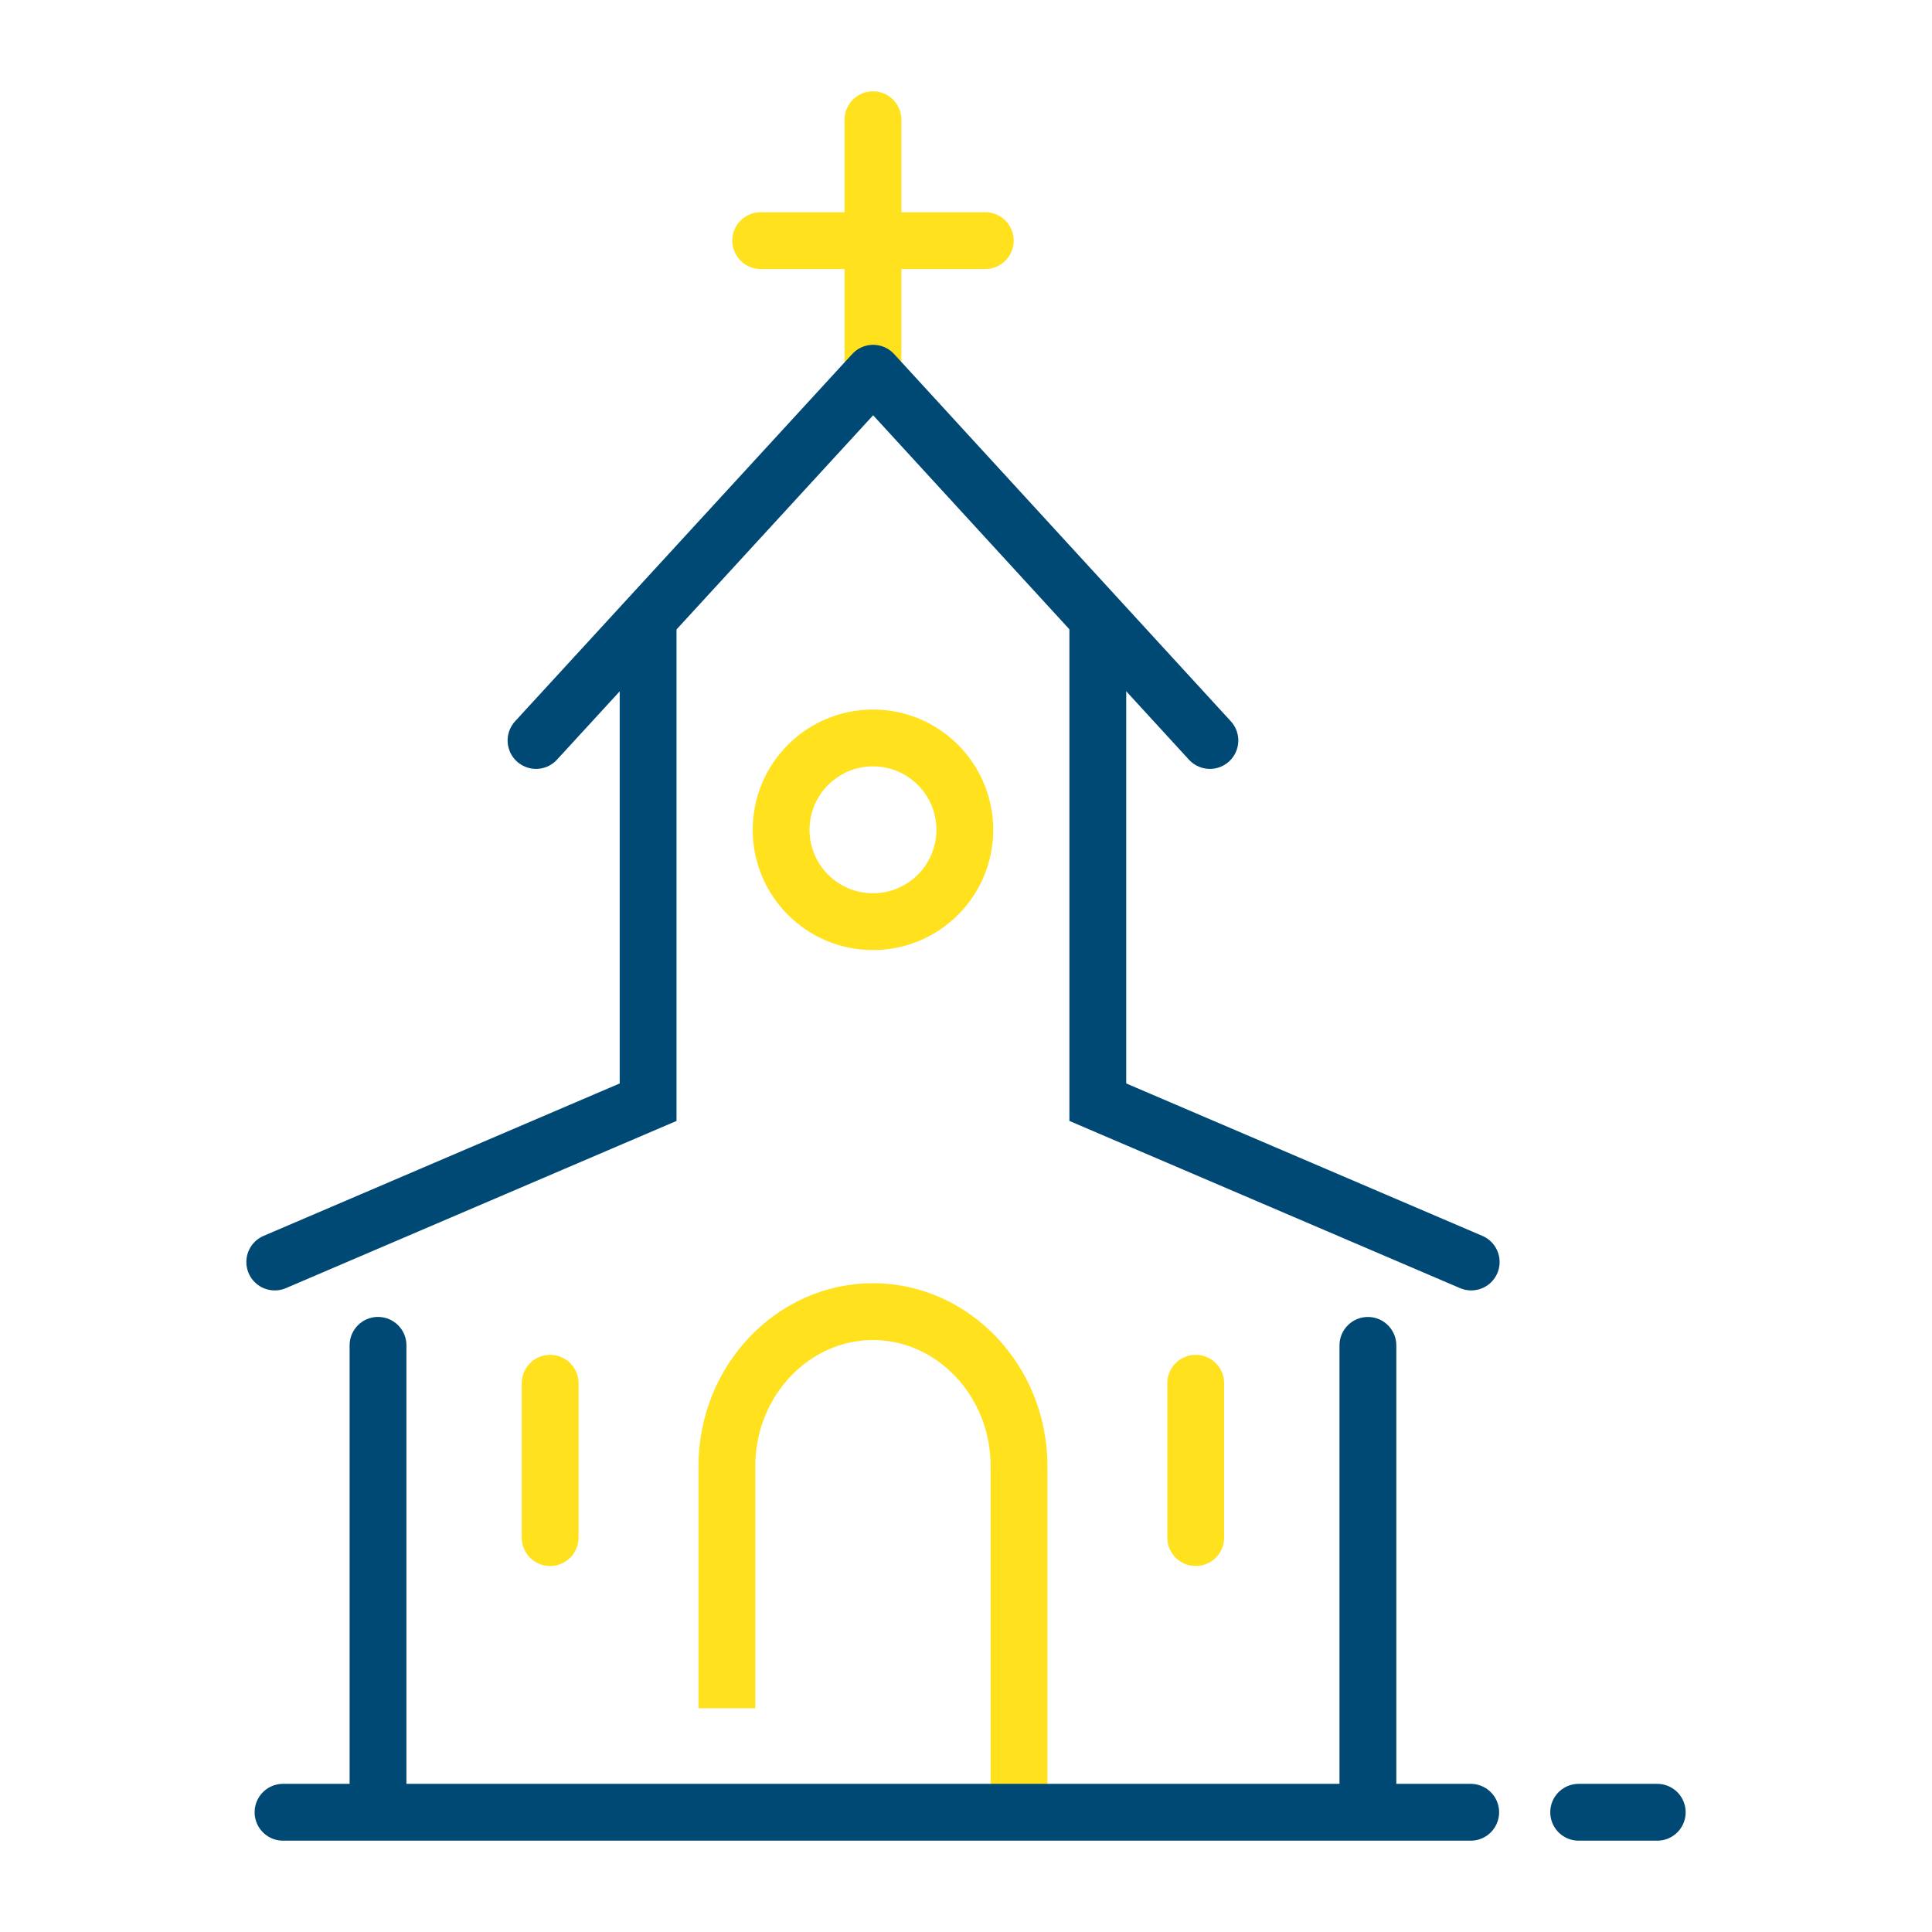 <svg viewBox="0 0 85 85" xml:space="preserve" xmlns="http://www.w3.org/2000/svg"><g fill="none" stroke-miterlimit="10" stroke-width="2.5"><circle cx="38.407" cy="36.508" r="4.041" stroke="#ffe11e" stroke-linecap="round" class="stroke-0783ff"></circle><path stroke="#004974" stroke-linecap="round" d="M28.514 27.699v20.793l-16.426 7.031M48.299 27.617v20.875l16.428 7.031M16.631 79.287V59.189M60.182 79.287V59.191" class="stroke-394553"></path><path stroke="#ffe11e" stroke-linecap="round" d="M24.204 60.857v6.791M52.607 60.857v6.791" class="stroke-0783ff"></path><path d="M44.832 79.287V64.494c0-3.732-2.892-6.788-6.425-6.788s-6.426 3.056-6.426 6.788v10.662" stroke="#ffe11e" class="stroke-0783ff"></path><path stroke="#ffe11e" stroke-linecap="round" d="M38.407 16.421V5.267M33.467 10.586h9.881" class="stroke-0783ff"></path><path stroke="#004974" stroke-linecap="round" d="M12.452 79.732h52.253M69.455 79.732h3.457" class="stroke-394553"></path><path d="m23.583 32.578 14.832-16.157L53.23 32.578" stroke="#004974" stroke-linecap="round" stroke-linejoin="round" class="stroke-394553"></path></g></svg>
